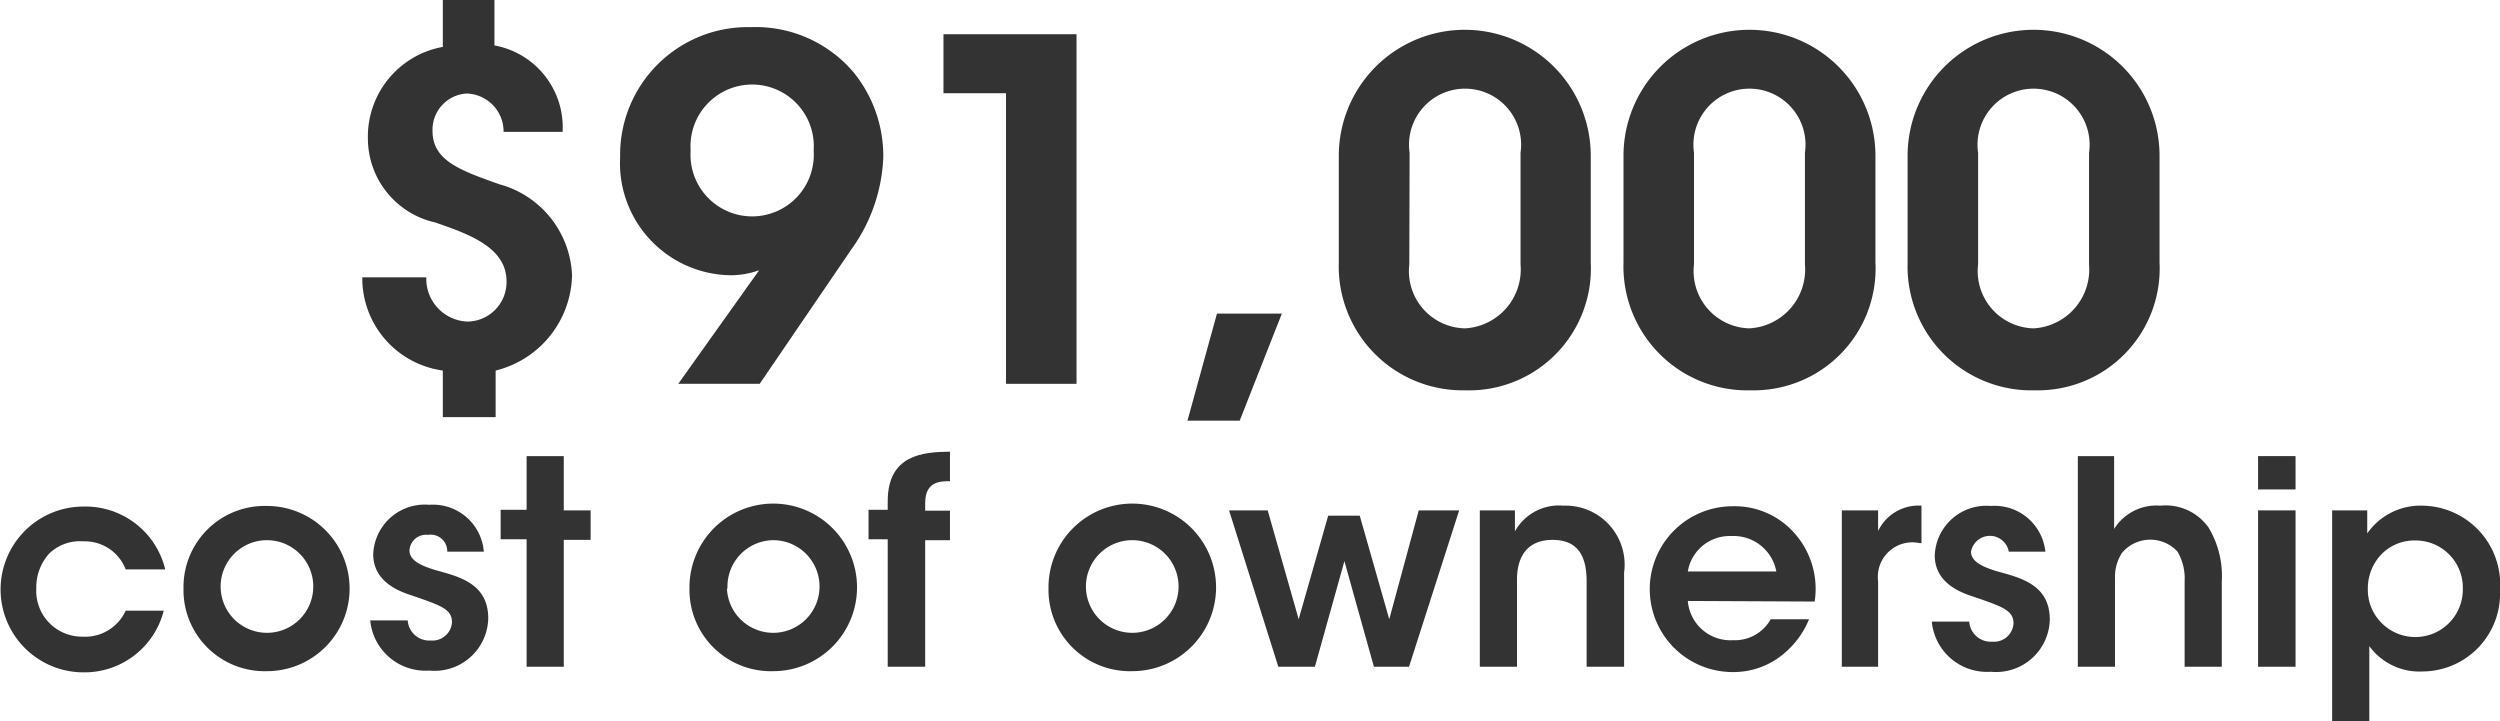 <svg xmlns="http://www.w3.org/2000/svg" viewBox="0 0 84.74 24.45"><defs><style>.cls-1{fill:#333;}</style></defs><g id="Layer_2" data-name="Layer 2"><g id="Layer_1-2" data-name="Layer 1"><path class="cls-1" d="M17.1,1.84a2.82,2.82,0,0,1,2.31,2.93h-2a1.29,1.29,0,0,0-1.25-1.3A1.23,1.23,0,0,0,15,4.73c0,1,.89,1.33,2.28,1.82a3.34,3.34,0,0,1,2.45,3.07,3.4,3.4,0,0,1-2.59,3.24v1.58H15.35V12.86A3.16,3.16,0,0,1,12.62,9.7h2.17a1.45,1.45,0,0,0,1.39,1.5,1.34,1.34,0,0,0,1.33-1.36c0-1.15-1.26-1.6-2.42-2A2.92,2.92,0,0,1,12.81,5a3.09,3.09,0,0,1,2.54-3.11V.3H17.1Z" transform="translate(-0.34 -0.3)"/><path class="cls-1" d="M23.33,13.31l2.23-3.13c.18-.26.35-.48.51-.72a2.86,2.86,0,0,1-.94.17,3.8,3.8,0,0,1-3.77-4,4.33,4.33,0,0,1,4.43-4.41,4.35,4.35,0,0,1,3.49,1.54,4.5,4.5,0,0,1,1,2.87A5.71,5.71,0,0,1,29.2,8.75l-3.11,4.56ZM27.92,5.4a2.09,2.09,0,1,0-4.17,0,2.09,2.09,0,1,0,4.17,0Z" transform="translate(-0.34 -0.3)"/><path class="cls-1" d="M34.44,3.46H32.32v-2h4.51V13.31H34.44Z" transform="translate(-0.34 -0.3)"/><path class="cls-1" d="M42.36,14.56H40.59l1-3.63h2.2Z" transform="translate(-0.34 -0.3)"/><path class="cls-1" d="M45.72,5.58a4.27,4.27,0,1,1,8.54,0V9.2A4.13,4.13,0,0,1,50,13.53,4.2,4.2,0,0,1,45.72,9.2Zm2.39,3.68A1.94,1.94,0,0,0,50,11.43a2,2,0,0,0,1.88-2.17V5.48a1.9,1.9,0,1,0-3.76,0Z" transform="translate(-0.34 -0.3)"/><path class="cls-1" d="M55.37,5.58a4.27,4.27,0,1,1,8.54,0V9.2a4.13,4.13,0,0,1-4.22,4.33A4.2,4.2,0,0,1,55.37,9.2Zm2.39,3.68a1.94,1.94,0,0,0,1.88,2.17,2,2,0,0,0,1.88-2.17V5.48a1.9,1.9,0,1,0-3.76,0Z" transform="translate(-0.34 -0.3)"/><path class="cls-1" d="M65,5.58a4.27,4.27,0,1,1,8.54,0V9.2a4.13,4.13,0,0,1-4.22,4.33A4.2,4.2,0,0,1,65,9.2Zm2.39,3.68a1.94,1.94,0,0,0,1.88,2.17,2,2,0,0,0,1.88-2.17V5.48a1.9,1.9,0,1,0-3.76,0Z" transform="translate(-0.34 -0.3)"/><path class="cls-1" d="M5.89,21a2.77,2.77,0,0,1-2.72,2.09,2.81,2.81,0,0,1,0-5.62,2.78,2.78,0,0,1,2.77,2.13H4.6a1.48,1.48,0,0,0-1.43-.95A1.5,1.5,0,0,0,2,19.07a1.72,1.72,0,0,0-.43,1.18,1.55,1.55,0,0,0,1.56,1.63A1.51,1.51,0,0,0,4.6,21Z" transform="translate(-0.34 -0.3)"/><path class="cls-1" d="M6.56,20.24a2.75,2.75,0,0,1,2.83-2.79,2.8,2.8,0,1,1,0,5.6,2.75,2.75,0,0,1-2.83-2.8Zm1.26,0a1.57,1.57,0,1,0,1.57-1.63,1.57,1.57,0,0,0-1.57,1.63Z" transform="translate(-0.34 -0.3)"/><path class="cls-1" d="M15.5,19a.56.56,0,0,0-.65-.57.56.56,0,0,0-.63.53c0,.34.4.52.9.67.85.23,1.76.48,1.77,1.62a1.82,1.82,0,0,1-2,1.78,1.88,1.88,0,0,1-2-1.7h1.27a.73.73,0,0,0,.78.68.66.66,0,0,0,.72-.62c0-.45-.39-.57-1.37-.91-.71-.22-1.29-.62-1.3-1.38a1.75,1.75,0,0,1,1.9-1.69A1.73,1.73,0,0,1,16.74,19Z" transform="translate(-0.34 -0.3)"/><path class="cls-1" d="M18.19,18.58h-.88v-1h.88V15.76h1.26V17.6h.91v1h-.91V22.9H18.19Z" transform="translate(-0.34 -0.3)"/><path class="cls-1" d="M23.71,20.24a2.84,2.84,0,1,1,2.84,2.81,2.76,2.76,0,0,1-2.84-2.81Zm1.27,0a1.57,1.57,0,1,0,1.57-1.63A1.57,1.57,0,0,0,25,20.26Z" transform="translate(-0.34 -0.3)"/><path class="cls-1" d="M30.43,18.58h-.65v-1h.65v-.29c0-1.58,1.2-1.67,2.11-1.68v1c-.32,0-.84,0-.84.74v.26h.84v1H31.7V22.9H30.43Z" transform="translate(-0.34 -0.3)"/><path class="cls-1" d="M35.88,20.24a2.84,2.84,0,1,1,2.84,2.81,2.76,2.76,0,0,1-2.84-2.81Zm1.27,0a1.57,1.57,0,1,0,1.57-1.63,1.57,1.57,0,0,0-1.57,1.63Z" transform="translate(-0.34 -0.3)"/><path class="cls-1" d="M42,17.6h1.31l1.05,3.69,1-3.51h1.07l1,3.51,1-3.69H49.8l-1.7,5.3H46.91l-1-3.58-1,3.58H43.67Z" transform="translate(-0.34 -0.3)"/><path class="cls-1" d="M50.5,17.6h1.19c0,.24,0,.46,0,.71a1.71,1.71,0,0,1,1.65-.87,2,2,0,0,1,2.05,2.27V22.9H54.12V20c0-.8-.26-1.4-1.15-1.4s-1.21.6-1.21,1.35V22.9H50.5Z" transform="translate(-0.34 -0.3)"/><path class="cls-1" d="M57.55,20.67A1.45,1.45,0,0,0,59.08,22a1.39,1.39,0,0,0,1.28-.71h1.3a3,3,0,0,1-1.07,1.33,2.64,2.64,0,0,1-1.52.46,2.81,2.81,0,0,1,0-5.62,2.7,2.7,0,0,1,2,.81,2.84,2.84,0,0,1,.78,2.42Zm3-1a1.47,1.47,0,0,0-1.51-1.2,1.44,1.44,0,0,0-1.49,1.2Z" transform="translate(-0.34 -0.3)"/><path class="cls-1" d="M62.77,17.6H64v.7a1.52,1.52,0,0,1,1.47-.86v1.27h-.06A1.17,1.17,0,0,0,64,20V22.9H62.77Z" transform="translate(-0.34 -0.3)"/><path class="cls-1" d="M68.43,19a.65.65,0,0,0-1.28,0c0,.34.4.52.9.67.85.23,1.76.48,1.77,1.62a1.82,1.82,0,0,1-2,1.78,1.88,1.88,0,0,1-2-1.7h1.27a.73.73,0,0,0,.78.68.66.66,0,0,0,.72-.62c0-.45-.39-.57-1.37-.91-.71-.22-1.29-.62-1.3-1.38a1.75,1.75,0,0,1,1.9-1.69A1.73,1.73,0,0,1,69.67,19Z" transform="translate(-0.34 -0.3)"/><path class="cls-1" d="M70.77,15.76H72v2.47a1.69,1.69,0,0,1,1.57-.79,1.78,1.78,0,0,1,1.63.74A3.18,3.18,0,0,1,75.65,20V22.9H74.39V20a1.79,1.79,0,0,0-.24-1,1.25,1.25,0,0,0-1.89.05,1.5,1.5,0,0,0-.23.85v3H70.77Z" transform="translate(-0.34 -0.3)"/><path class="cls-1" d="M76.88,15.76h1.27v1.13H76.88Zm0,1.84h1.27v5.3H76.88Z" transform="translate(-0.34 -0.3)"/><path class="cls-1" d="M79.39,17.6h1.19v.78a2.2,2.2,0,0,1,1.87-.94,2.67,2.67,0,0,1,2.63,2.86,2.64,2.64,0,0,1-2.62,2.76,2.1,2.1,0,0,1-1.81-.86v2.55H79.39Zm4.43,2.65a1.6,1.6,0,0,0-1.62-1.63,1.56,1.56,0,0,0-1.15.48,1.67,1.67,0,0,0-.45,1.17,1.59,1.59,0,0,0,.46,1.14,1.61,1.61,0,0,0,2.76-1.15Z" transform="translate(-0.34 -0.3)"/></g></g></svg>